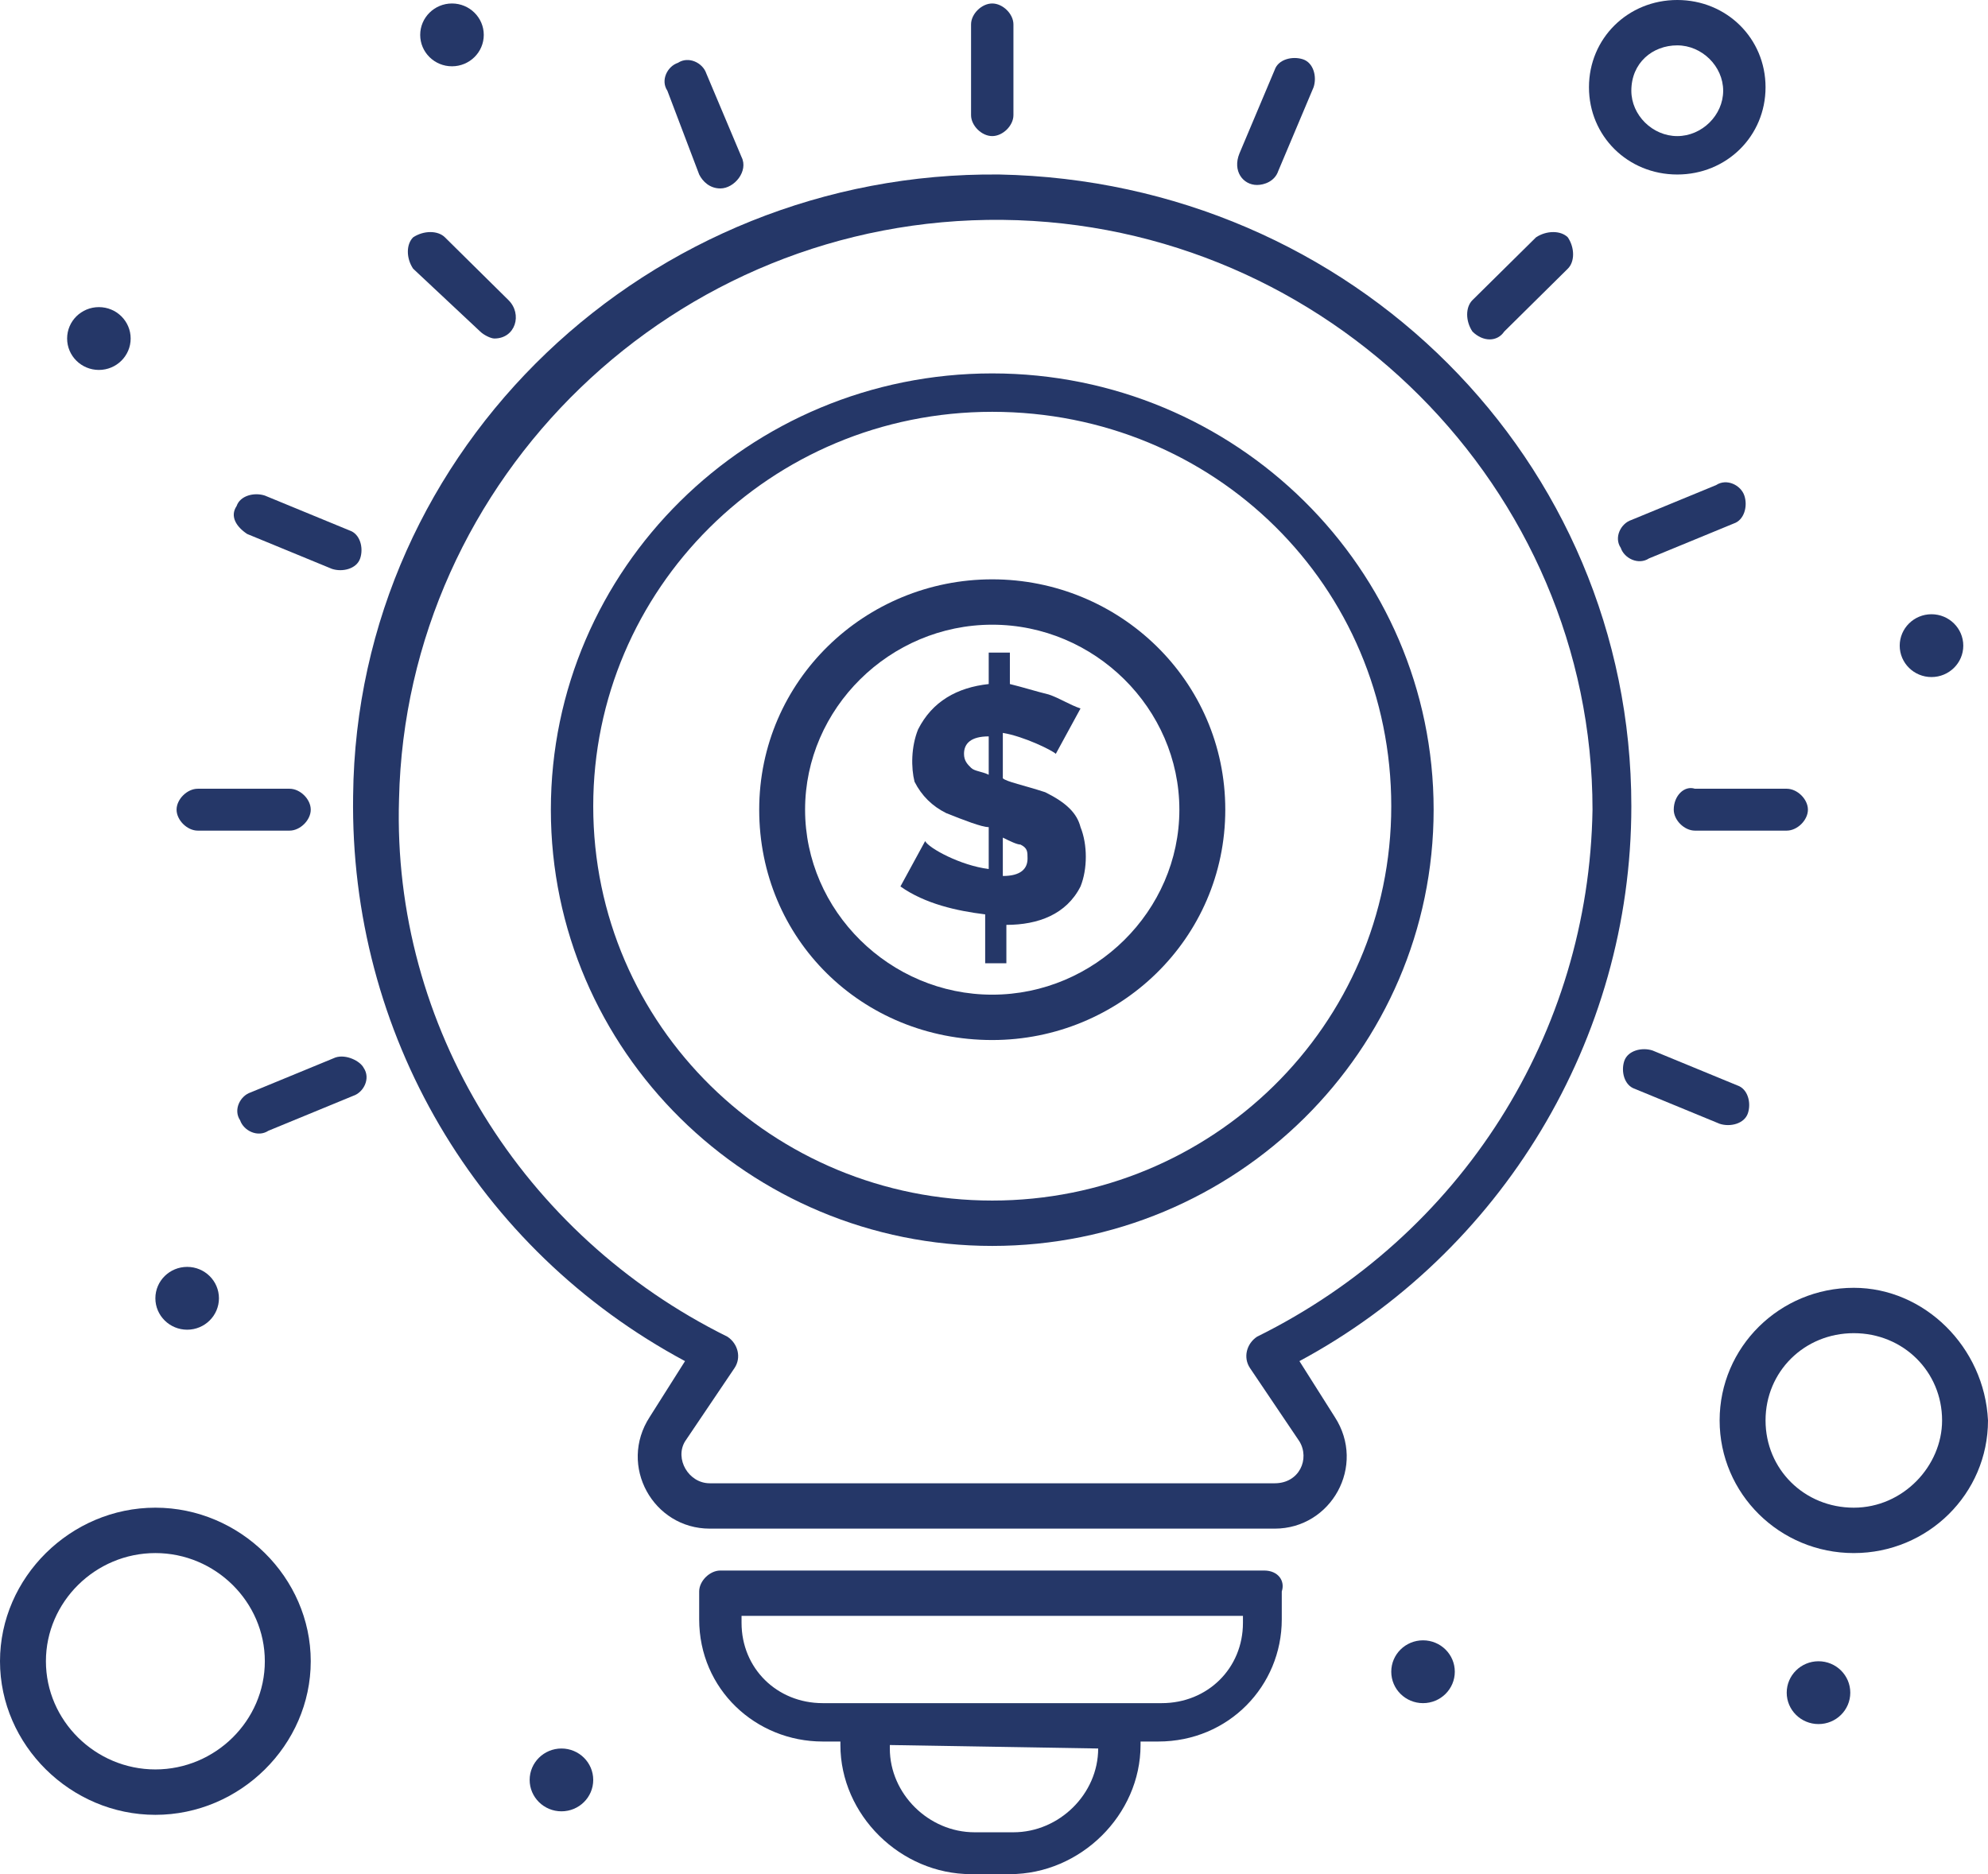 <?xml version="1.0" encoding="UTF-8"?>
<svg id="Layer_1" data-name="Layer 1" xmlns="http://www.w3.org/2000/svg" version="1.1" viewBox="0 0 625.29 589.566">
  <g style="isolation: isolate;">
    <g id="Layer_5" data-name="Layer 5">
      <g id="_758_Idea_Money_Seo_Marketing" data-name=" 758 Idea Money Seo Marketing">
        <g>
          <path d="M328.748,249.216c-6.658-2.187-12.212-3.292-13.326-4.385v-14.271c6.669,1.094,15.546,5.49,16.662,6.583l7.773-14.271c-3.334-1.104-6.67-3.292-9.993-4.396-4.45-1.094-7.773-2.198-12.223-3.292v-9.886h-6.658v9.886c-10.003,1.094-17.777,5.49-22.216,14.271-2.219,5.49-2.219,12.084-1.114,16.469,2.23,4.396,5.553,7.688,10.003,9.886,5.554,2.198,11.107,4.385,13.327,4.385v13.177c-8.889-1.094-18.881-6.583-19.996-8.781l-7.773,14.271c7.773,5.49,17.766,7.688,26.654,8.781v15.375h6.669v-12.073c9.993,0,18.882-3.302,23.321-12.084,2.219-5.49,2.219-13.177,0-18.667-1.115-4.385-4.439-7.677-11.109-10.979h0ZM310.983,243.726c-2.22-1.094-4.45-1.094-5.554-2.187-1.114-1.104-2.219-2.198-2.219-4.396,0-3.292,2.219-5.49,7.773-5.49v12.073h0ZM315.422,275.57v-12.073c2.219,1.094,4.439,2.187,5.553,2.187,2.22,1.104,2.22,2.198,2.22,4.396,0,3.292-2.22,5.49-7.773,5.49Z" style="fill: #253768; stroke-width: 0px;"/>
          <path d="M312.088,182.248c-39.981,0-73.294,31.844-73.294,72.457s32.208,72.468,73.294,72.468c39.981,0,73.304-31.844,73.304-72.468s-33.322-72.457-73.304-72.457ZM312.088,312.903c-32.208,0-58.863-26.354-58.863-58.198s26.655-58.187,58.863-58.187,58.862,26.354,58.862,58.187-26.654,58.198-58.862,58.198Z" style="fill: #253768; stroke-width: 0px;"/>
          <path d="M314.307,54.896c-109.95-1.104-202.125,85.634-203.24,195.424-1.115,74.655,38.877,142.727,104.397,177.862l-11.107,17.562c-9.993,15.375,1.114,35.135,18.881,35.135h177.701c17.777,0,28.874-19.76,18.882-35.135l-11.107-17.562c63.312-34.042,104.396-101.009,104.396-174.571,0-108.697-87.736-196.529-198.802-198.716h-.001ZM395.385,420.495c-3.324,2.198-4.439,6.583-2.22,9.875l15.547,23.063c3.334,5.49,0,13.177-7.774,13.177h-177.701c-6.658,0-11.096-7.688-7.773-13.177l15.557-23.063c2.219-3.292,1.104-7.677-2.23-9.875-64.416-31.844-105.502-97.718-103.283-169.081,2.22-101.009,86.632-183.352,189.914-182.247,102.177,1.094,185.474,84.541,185.474,185.539-1.114,70.27-41.096,133.946-105.512,165.79h0Z" style="fill: #253768; stroke-width: 0px;"/>
          <path d="M312.088,117.467c-76.628,0-138.825,61.489-138.825,137.238s62.197,137.238,138.825,137.238,138.835-61.478,138.835-137.238-62.197-137.238-138.835-137.238h0ZM312.088,377.672c-68.855,0-125.498-54.895-125.498-124.061,0-68.072,55.527-124.061,125.498-124.061s125.508,54.895,125.508,124.061-56.643,124.061-125.508,124.061Z" style="fill: #253768; stroke-width: 0px;"/>
          <path d="M312.088,42.812c3.334,0,6.669-3.292,6.669-6.583V7.677c0-3.292-3.334-6.583-6.669-6.583s-6.659,3.292-6.659,6.583v28.552c0,3.292,3.334,6.583,6.659,6.583h0Z" style="fill: #253768; stroke-width: 0px;"/>
          <path d="M473.127,104.301l19.996-19.771c2.22-2.187,2.22-6.583,0-9.875-2.219-2.198-6.669-2.198-9.992,0l-19.996,19.76c-2.22,2.198-2.22,6.583,0,9.886,3.334,3.292,7.773,3.292,9.992,0Z" style="fill: #253768; stroke-width: 0px;"/>
          <path d="M526.447,254.705c0,3.302,3.323,6.594,6.658,6.594h28.874c3.334,0,6.669-3.292,6.669-6.594s-3.334-6.583-6.669-6.583h-28.874c-3.334-1.094-6.658,2.198-6.658,6.583Z" style="fill: #253768; stroke-width: 0px;"/>
          <path d="M62.197,261.299h28.885c3.323,0,6.658-3.292,6.658-6.594s-3.334-6.583-6.658-6.583h-28.885c-3.323,0-6.658,3.292-6.658,6.583s3.334,6.594,6.658,6.594h0Z" style="fill: #253768; stroke-width: 0px;"/>
          <path d="M151.048,104.301c1.115,1.094,3.334,2.187,4.45,2.187,6.658,0,8.878-7.677,4.439-12.073l-19.996-19.76c-2.22-2.198-6.659-2.198-9.993,0-2.219,2.198-2.219,6.583,0,9.875l21.101,19.771h-.001Z" style="fill: #253768; stroke-width: 0px;"/>
          <path d="M395.385,58.187c2.219,0,5.553-1.104,6.669-4.396l11.108-26.343c1.104-3.302,0-7.688-3.334-8.792-3.334-1.094-7.773,0-8.889,3.302l-11.107,26.343c-2.219,5.49,1.115,9.886,5.554,9.886h-.001Z" style="fill: #253768; stroke-width: 0px;"/>
          <path d="M548.651,155.894c-1.103-3.292-5.553-5.49-8.877-3.292l-26.666,10.979c-3.323,1.104-5.542,5.49-3.323,8.781,1.104,3.302,5.554,5.49,8.878,3.302l26.654-10.979c3.334-1.104,4.45-5.49,3.334-8.792h0Z" style="fill: #253768; stroke-width: 0px;"/>
          <path d="M105.512,332.663l-26.654,10.979c-3.334,1.094-5.554,5.49-3.334,8.781,1.115,3.292,5.554,5.49,8.889,3.292l26.654-10.979c3.334-1.094,5.554-5.49,3.334-8.781-1.115-2.198-5.553-4.396-8.889-3.292Z" style="fill: #253768; stroke-width: 0px;"/>
          <path d="M549.766,350.225c1.105-3.292,0-7.688-3.334-8.781l-26.654-10.979c-3.334-1.094-7.773,0-8.889,3.292-1.104,3.292,0,7.688,3.334,8.781l26.654,10.979c3.334,1.104,7.773,0,8.889-3.292Z" style="fill: #253768; stroke-width: 0px;"/>
          <path d="M77.743,167.978l26.666,10.979c3.323,1.094,7.773,0,8.876-3.292,1.115-3.302,0-7.688-3.334-8.792l-26.654-10.979c-3.323-1.094-7.773,0-8.878,3.302-2.219,3.292,0,6.583,3.323,8.781h.001Z" style="fill: #253768; stroke-width: 0px;"/>
          <path d="M219.913,54.896c1.103,2.187,3.323,4.385,6.658,4.385,4.45,0,8.889-5.49,6.669-9.875l-11.107-26.354c-1.115-3.292-5.553-5.49-8.889-3.292-3.334,1.094-5.553,5.49-3.334,8.781l10.004,26.354h0Z" style="fill: #253768; stroke-width: 0px;"/>
          <path d="M397.604,494.057h-171.032c-3.334,0-6.658,3.292-6.658,6.583v8.781c0,21.958,17.765,38.427,38.866,38.427h5.554v1.104c0,21.958,18.881,40.614,41.096,40.614h12.212c22.216,0,41.097-18.656,41.097-40.614v-1.104h5.554c22.215,0,38.866-17.562,38.866-38.427v-8.781c1.115-3.292-1.104-6.583-5.554-6.583h-.001ZM345.41,550.045c0,14.271-12.223,26.354-26.654,26.354h-12.223c-14.431,0-26.654-12.084-26.654-26.354v-1.094l65.53,1.094h0ZM390.946,510.525c0,14.271-11.107,25.25-25.55,25.25h-106.616c-14.432,0-25.539-10.979-25.539-25.25v-2.198h157.706v2.198h0Z" style="fill: #253768; stroke-width: 0px;"/>
          <path d="M48.87,474.286c-26.655,0-48.87,21.958-48.87,48.312s22.215,48.312,48.87,48.312,48.869-21.958,48.869-48.312-22.215-48.312-48.869-48.312h0ZM48.87,556.628c-18.882,0-34.428-15.364-34.428-34.031s15.546-34.031,34.428-34.031,34.427,15.364,34.427,34.031-15.546,34.031-34.427,34.031Z" style="fill: #253768; stroke-width: 0px;"/>
          <path d="M583.079,405.12c-23.319,0-42.201,18.667-42.201,41.718s18.882,41.729,42.201,41.729,42.211-18.667,42.211-41.729c-1.114-23.052-19.996-41.718-42.211-41.718ZM583.079,474.286c-15.546,0-27.758-12.073-27.758-27.448s12.212-27.448,27.758-27.448,27.769,12.084,27.769,27.448c0,14.282-12.212,27.448-27.769,27.448Z" style="fill: #253768; stroke-width: 0px;"/>
          <path d="M527.551,54.896c15.546,0,27.769-12.084,27.769-27.448s-12.223-27.448-27.769-27.448-27.769,12.073-27.769,27.448,12.223,27.448,27.769,27.448ZM527.551,14.271c7.773,0,14.442,6.583,14.442,14.271s-6.669,14.271-14.442,14.271-14.443-6.583-14.443-14.271c0-8.781,6.67-14.271,14.443-14.271Z" style="fill: #253768; stroke-width: 0px;"/>
          <path d="M142.159,1.094c5.522,0,10.004,4.428,10.004,9.886s-4.482,9.875-10.004,9.875-9.992-4.428-9.992-9.875,4.482-9.886,9.992-9.886Z" style="fill: #253768; stroke-width: 0px;"/>
          <path d="M31.104,96.614c5.521,0,9.993,4.418,9.993,9.875s-4.472,9.886-9.993,9.886-9.993-4.428-9.993-9.886,4.472-9.875,9.993-9.875Z" style="fill: #253768; stroke-width: 0px;"/>
          <path d="M607.513,193.227c5.521,0,10.003,4.428,10.003,9.886s-4.482,9.875-10.003,9.875-9.993-4.428-9.993-9.875,4.471-9.886,9.993-9.886Z" style="fill: #253768; stroke-width: 0px;"/>
          <path d="M571.981,522.598c5.522,0,9.993,4.428,9.993,9.886s-4.471,9.875-9.993,9.875-10.003-4.428-10.003-9.875,4.482-9.886,10.003-9.886Z" style="fill: #253768; stroke-width: 0px;"/>
          <path d="M447.589,516.015c5.521,0,9.992,4.418,9.992,9.875s-4.471,9.886-9.992,9.886-9.993-4.428-9.993-9.886,4.471-9.875,9.993-9.875Z" style="fill: #253768; stroke-width: 0px;"/>
          <path d="M176.597,550.045c5.522,0,9.993,4.428,9.993,9.886s-4.471,9.875-9.993,9.875-10.003-4.428-10.003-9.875,4.482-9.886,10.003-9.886Z" style="fill: #253768; stroke-width: 0px;"/>
          <path d="M58.873,398.537c5.51,0,9.992,4.418,9.992,9.875s-4.482,9.886-9.992,9.886-10.003-4.428-10.003-9.886,4.482-9.875,10.003-9.875Z" style="fill: #253768; stroke-width: 0px;"/>
        </g>
      </g>
    </g>
  </g>
</svg>